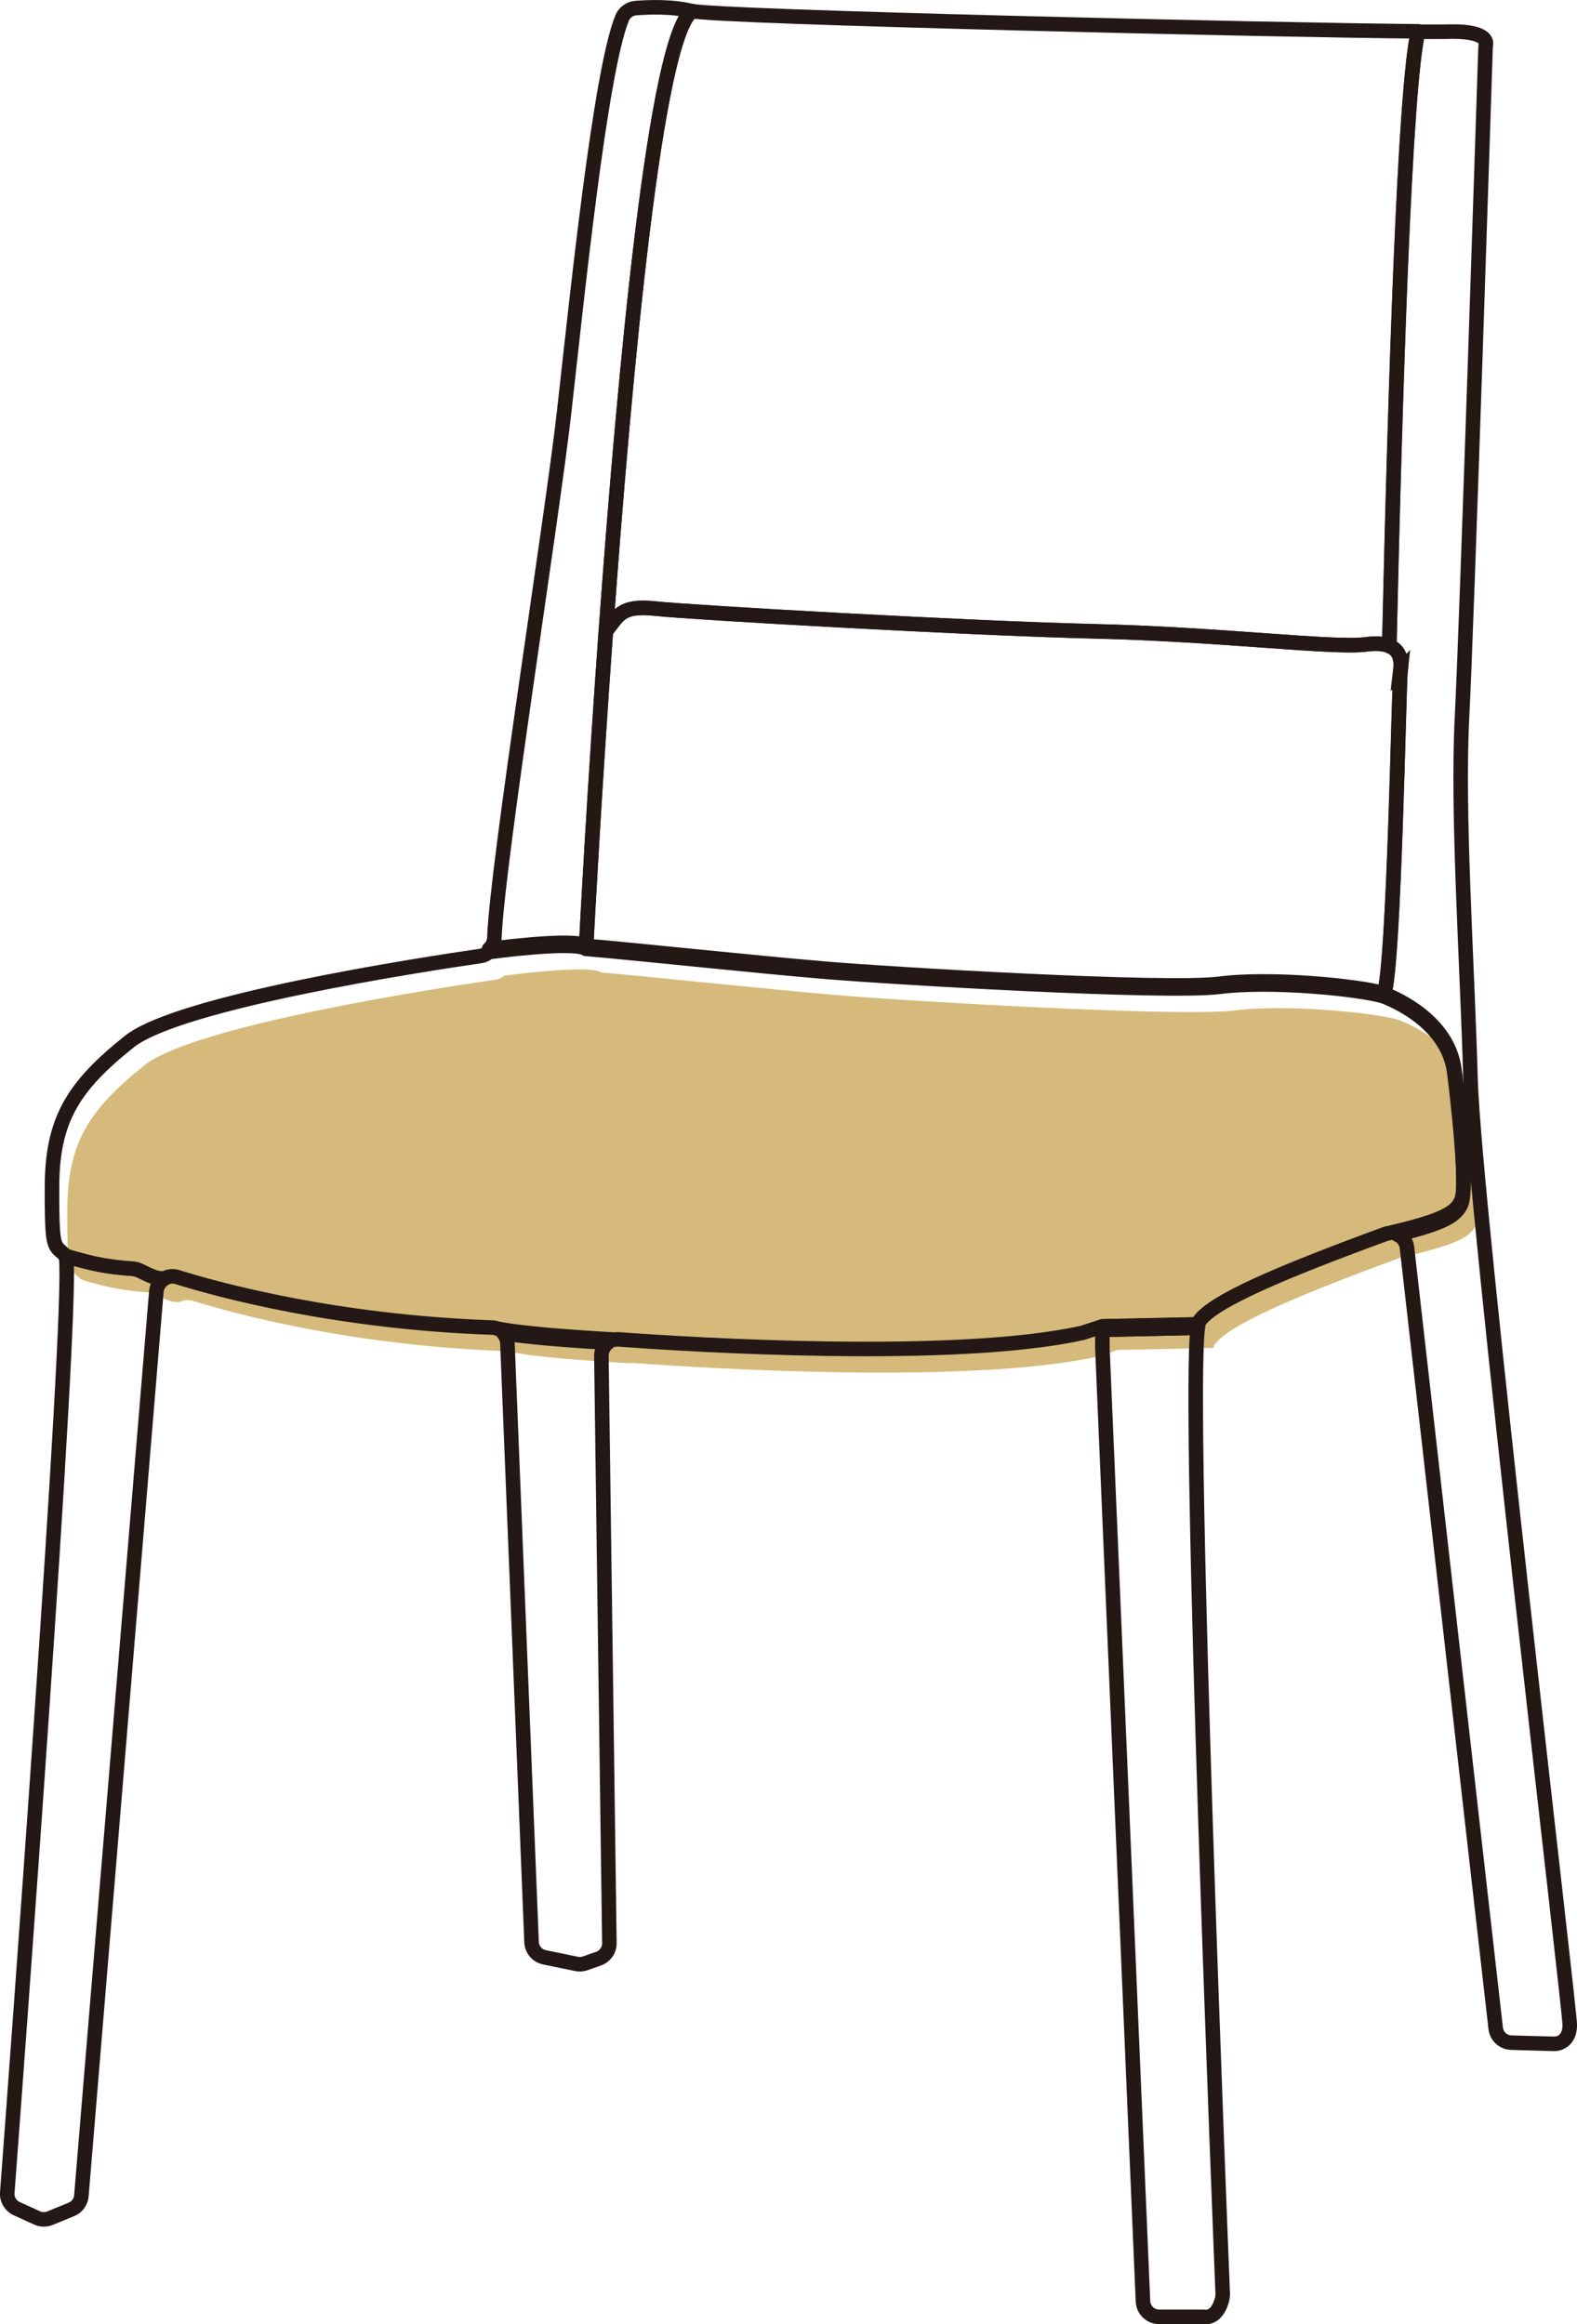 <?xml version="1.0" encoding="UTF-8"?>
<svg id="_レイヤー_2" data-name="レイヤー 2" xmlns="http://www.w3.org/2000/svg" viewBox="0 0 216.84 319.66">
  <defs>
    <style>
      .cls-1 {
        stroke-miterlimit: 10;
      }

      .cls-1, .cls-2 {
        fill: none;
        stroke: #231815;
        stroke-width: 2px;
      }

      .cls-3 {
        fill: #d5ba7b;
      }

      .cls-2 {
        stroke-linejoin: round;
      }
    </style>
  </defs>
  <g id="_レイヤー_2-2" data-name="レイヤー 2">
    <path class="cls-3" d="m203.34,165.59s0,0,0,0c0,0,0,0,0,0,0,0,0,0,0,0,0,0,0,0,0,.01,0,1.34-.11,2.33-.33,2.8-.79,1.7-2.57,2.71-9.9,4.44-.17.02-.35.06-.52.12-13.88,5.1-23.64,9.17-25.6,12-.05.07-.09.21-.13.42l-13.18.28-2.7.89c-17.57,3.92-54.09,1.62-63.8.91-.18-.01-.36,0-.54.03-5.36-.3-12.92-.83-16.22-1.53h0c-.22-.08-.45-.13-.69-.13-21.28-.76-37.21-5.06-43.25-6.94-.6-.19-1.2-.11-1.7.16-1.32.24-2.72-.8-3.8-1.19-.22-.08-.54-.13-.9-.15-2.1-.14-4.19-.44-6.23-.98-1.02-.27-2.06-.51-2.75-.8-1.47-1.47-1.8-.65-1.85-7.43,0-.22,0-.45,0-.68,0-.4,0-.82,0-1.27.02-9.2,2.81-13.82,10.65-20.06,6.85-5.44,39.8-10.53,48.27-11.76.45-.07.84-.26,1.16-.54,0,0,11.72-1.6,13.34-.44,5.68.46,23.05,2.32,32.66,3.13,9.61.81,47.13,3.01,54.43,2.09,7.3-.93,19.34.35,22.47,1.27,0,0,8.92,3.01,9.84,10.54.62,5.02,1.18,10.61,1.25,14.29,0,.13,0,.25,0,.36v.1s0,0,0,.01c0,0,0,0,0,0,0,0,0,0,0,0,0,0,0,0,0,.01Z"/>
    <path class="cls-2" d="m201.24,162.34s0,0,0,0c0,0,0,0,0,0,0,0,0,0,0,0,0,0,0,0,0,.01,0,1.34-.11,2.33-.33,2.8-.79,1.7-2.57,2.71-9.9,4.44-.17.02-.35.06-.52.12-13.88,5.1-23.64,9.17-25.6,12-.05.07-.09.21-.13.42l-13.18.28-2.7.89c-17.57,3.92-54.09,1.62-63.8.91-.18-.01-.36,0-.54.03-5.36-.3-12.92-.83-16.22-1.53h0c-.22-.08-.45-.13-.69-.13-21.28-.76-37.21-5.06-43.25-6.94-.6-.19-1.2-.11-1.7.16-1.32.24-2.72-.8-3.8-1.19-.22-.08-.54-.13-.9-.15-2.1-.14-4.19-.44-6.23-.98-1.02-.27-2.06-.51-2.75-.8-1.47-1.47-1.8-.65-1.85-7.43,0-.22,0-.45,0-.68,0-.4,0-.82,0-1.27.02-9.2,2.81-13.82,10.65-20.06,6.85-5.44,39.8-10.53,48.27-11.76.45-.07.84-.26,1.16-.54,0,0,11.72-1.6,13.34-.44,5.68.46,23.05,2.32,32.66,3.13,9.61.81,47.13,3.01,54.43,2.09,7.3-.93,19.34.35,22.47,1.27,0,0,8.92,3.01,9.84,10.54.62,5.02,1.18,10.61,1.25,14.29,0,.13,0,.25,0,.36v.1s0,0,0,.01c0,0,0,0,0,0,0,0,0,0,0,0,0,0,0,0,0,.01Z"/>
    <path class="cls-2" d="m22.68,175.82c-.23.12-.44.28-.61.48-.31.35-.52.8-.57,1.31l-10.31,124.38c-.07.83-.6,1.56-1.37,1.87l-2.95,1.21c-.57.23-1.2.22-1.76-.03l-2.81-1.28c-.85-.39-1.37-1.26-1.3-2.19,1.06-14.1,8.97-120.11,8.11-128.37-.03-.28-.07-.45-.12-.5.69.29,1.73.53,2.75.8,2.04.54,4.13.84,6.23.98.36.02.68.07.9.15,1.08.39,2.48,1.42,3.8,1.19Z"/>
    <path class="cls-2" d="m83.79,267.24c.01.95-.58,1.81-1.48,2.13l-1.85.65c-.38.13-.79.16-1.19.08l-4.41-.91c-1-.21-1.73-1.07-1.77-2.09l-3.32-82.36c-.02-.53-.23-1.01-.55-1.38,3.41.57,9.57,1.03,14.38,1.3-.56.41-.92,1.07-.91,1.83l1.1,80.75Z"/>
    <path class="cls-2" d="m168.12,315.55c0,.23-.02.45-.08.68-.65,2.47-2.03,2.46-2.38,2.42-.09-.01-.19-.01-.28-.01h-6c-1.19,0-2.17-.94-2.22-2.13l-5.58-131.1v-2.52l13.11-.28c-1.44,11.46,3.17,126.25,3.44,132.94Z"/>
    <path class="cls-2" d="m164.75,182.16c-.02.13-.05.28-.07.45l-13.11.28v-.45l13.18-.28Z"/>
    <path class="cls-2" d="m95.17,1.53c-5.01,3.38-9.26,49.21-11.86,85.3-1.58,21.9-2.55,40.21-2.71,43.26,0,0-.01,0-.02,0-1.62-1.16-13.34.44-13.34.44.44-.39.72-.95.74-1.58.38-10.2,7.89-57.24,9.59-72.29,1.72-15.26,4.93-46.76,7.98-54.2.32-.77,1.06-1.29,1.89-1.35,1.73-.12,4.83-.28,7.73.42Z"/>
    <path class="cls-2" d="m194.99,4.31c-1.86,7.43-3.18,49.72-3.97,84.51-.73-.29-1.76-.39-3.2-.2-4.52.58-19.81-1.39-37.29-1.8-17.49-.41-55.59-2.6-60.4-3.12-4.81-.52-5.1.98-6.82,3.12,2.6-36.08,6.86-81.91,11.86-85.3,3.47.84,80.87,2.64,99.83,2.79Z"/>
    <path class="cls-2" d="m215.84,278.56c0,1.16-.46,1.8-.92,2.14-.38.28-.86.41-1.33.39l-5.78-.16c-1.11-.03-2.02-.87-2.15-1.97l-12.2-107.38c-.09-.83-.63-1.48-1.32-1.78,6.38-1.57,8.01-2.56,8.76-4.17.24-.52.34-1.68.33-3.25,0,0,0,0,0-.01,0,0,0,0,0,0,0,0,0,0,0,0,0,0,0,0,0,0,0,0,0,0,0-.01,0,0,0,0,0,0,0,0,0,0,0,0,0,0,0,0,0-.01v-.1c0-.12,0-.24,0-.36,0-.11,0-.23,0-.35,0-.35-.01-.73-.03-1.12,0-.26-.02-.53-.04-.8-.01-.27-.03-.55-.04-.84,0-.14-.02-.29-.03-.43-.01-.23-.03-.46-.05-.7,0-.15-.02-.3-.03-.45-.02-.31-.05-.63-.07-.96-.01-.15-.02-.3-.04-.45-.07-.86-.16-1.74-.25-2.64-.03-.3-.06-.6-.09-.89-.02-.17-.04-.34-.05-.51-.03-.31-.07-.62-.1-.92-.04-.39-.09-.79-.13-1.19-.04-.32-.07-.64-.11-.96-.02-.18-.04-.35-.06-.53-.04-.33-.08-.66-.12-.99-.85-6.88-8.36-9.98-9.65-10.47,1.38-4.39,2.02-42.54,2.24-44.43.16-1.34,0-2.78-1.54-3.39.79-34.79,2.11-77.08,3.97-84.51,1.92.01,3.25.01,3.83,0,5.41-.2,5.54,1.3,5.47,1.74-.01.1-.03.21-.04.31-.14,4.33-2.56,78.95-3.23,92-.7,13.43.69,33.35,1.16,50.03.46,16.68,13.66,127.86,13.66,130.18Z"/>
    <path class="cls-2" d="m201.23,161.5c0-.36-.01-.73-.03-1.12.01.39.03.77.03,1.12Z"/>
    <path class="cls-1" d="m192.56,92.21c-.22,1.88-.86,40.04-2.24,44.43-.12-.04-.19-.07-.19-.07-3.13-.93-15.17-2.2-22.47-1.27-7.3.93-44.82-1.27-54.43-2.09-9.6-.81-26.94-2.66-32.64-3.12.16-3.05,1.13-21.36,2.71-43.26,1.73-2.14,2.02-3.64,6.82-3.12,4.81.52,42.91,2.71,60.4,3.12,17.49.41,32.78,2.38,37.29,1.8,1.45-.19,2.47-.08,3.2.2,1.54.6,1.7,2.05,1.54,3.39Z"/>
  </g>
</svg>